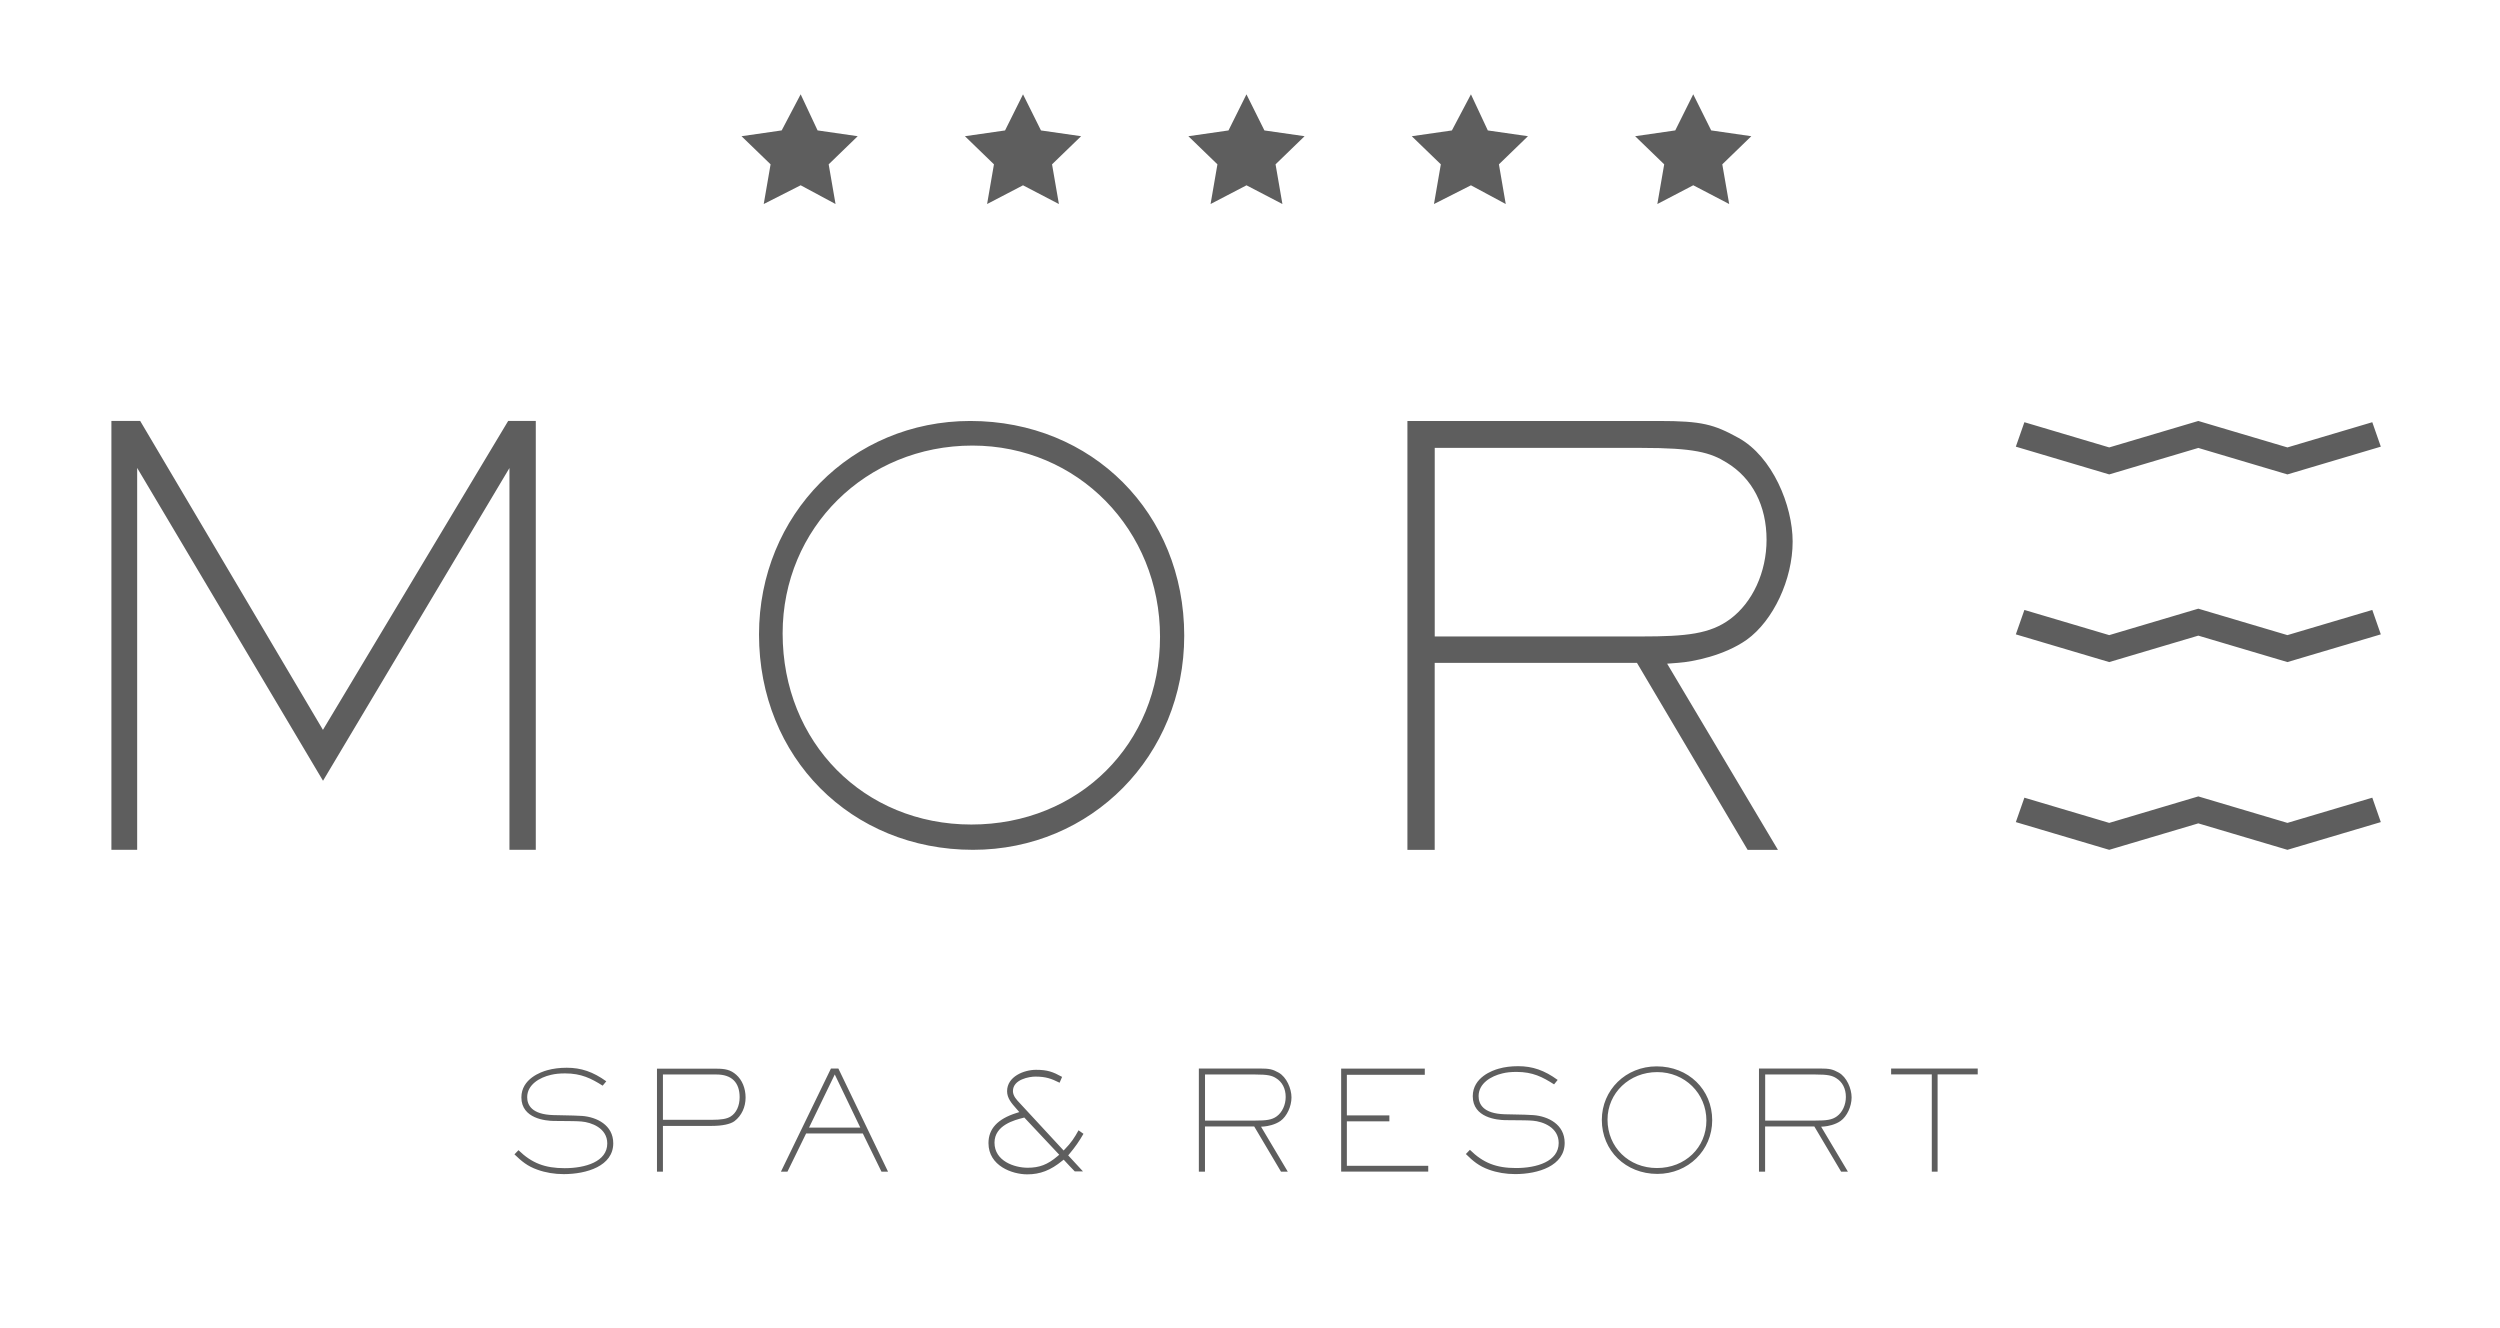 <svg width="689" height="366" viewBox="0 0 689 366" fill="none" xmlns="http://www.w3.org/2000/svg">
<path d="M534.003 322.91V296.1H545.063V294.48H521.193V296.1H532.403V322.91H534.003ZM486.483 296.13H500.303C503.843 296.13 504.933 296.44 506.033 297.12C507.763 298.17 508.723 300.02 508.723 302.32C508.723 304.49 507.783 306.54 506.263 307.65C504.913 308.65 503.333 308.83 500.303 308.83H486.483V296.13ZM509.283 322.91L501.903 310.52L502.763 310.46C503.733 310.38 505.803 309.98 507.273 308.93C509.043 307.67 510.303 304.94 510.303 302.44C510.303 300.05 508.973 296.83 506.743 295.6C505.103 294.7 504.323 294.48 501.463 294.48H484.773V322.91H486.463V310.46H500.033L507.413 322.91H509.283ZM470.283 308.81C470.283 316.28 464.423 321.91 456.653 321.91C448.893 321.91 443.033 316.18 443.033 308.57C443.033 301.22 449.063 295.47 456.733 295.47C464.333 295.46 470.283 301.33 470.283 308.81ZM471.883 308.73C471.883 300.26 465.313 293.89 456.573 293.89C448.093 293.89 441.463 300.37 441.463 308.65C441.463 317.13 448.043 323.53 456.773 323.53C465.253 323.53 471.883 317.03 471.883 308.73ZM431.223 314.98C431.223 309.84 426.613 307.65 422.653 307.33C421.283 307.22 419.373 307.19 417.533 307.15C416.523 307.14 415.543 307.11 414.713 307.09C408.753 306.92 407.503 304.28 407.503 302.09C407.503 298.59 410.903 296.57 414.063 295.83C415.193 295.55 416.393 295.42 417.953 295.42C422.433 295.42 425.133 296.83 428.303 298.85L429.293 297.63C425.653 294.98 422.373 293.84 418.413 293.84C416.453 293.84 414.643 294.06 413.033 294.53C411.353 294.99 405.893 296.91 405.893 302.12C405.893 308.08 412.663 308.66 414.743 308.71C415.413 308.71 416.213 308.72 417.053 308.73C419.073 308.75 421.353 308.75 422.503 308.87C425.133 309.1 429.573 310.65 429.573 315.01C429.573 320.1 423.503 321.91 417.833 321.91C412.373 321.91 408.763 320.5 405.103 316.89L403.993 318.05C405.963 320 407.583 321.36 410.323 322.35C412.573 323.17 415.023 323.58 417.593 323.58C423.893 323.58 431.223 321.32 431.223 314.98ZM393.623 322.91V321.29H371.193V309.03H382.913V307.41H371.193V296.21H392.673V294.51H369.623V322.9H393.623V322.91ZM332.103 296.13H345.923C349.463 296.13 350.543 296.44 351.643 297.12C353.373 298.17 354.333 300.02 354.333 302.32C354.333 304.49 353.393 306.54 351.883 307.65C350.533 308.65 348.943 308.83 345.923 308.83H332.103V296.13ZM354.913 322.91L347.543 310.52L348.393 310.46C349.373 310.38 351.423 309.98 352.903 308.93C354.663 307.67 355.933 304.94 355.933 302.44C355.933 300.05 354.593 296.83 352.363 295.6C350.733 294.7 349.943 294.48 347.093 294.48H330.403V322.91H332.093V310.46H345.663L353.043 322.91H354.913ZM282.293 307.99L291.923 318.24L291.433 318.66C288.753 320.95 286.463 321.83 283.243 321.83C279.563 321.83 274.083 319.99 274.083 314.92C274.083 310.09 279.643 308.67 282.013 308.07L282.293 307.99ZM292.783 319.89L293.153 319.6L293.473 319.95C294.363 320.94 295.283 321.88 296.203 322.83H298.463L294.393 318.42L294.743 318C296.313 316.13 297.453 314.49 298.603 312.48L297.243 311.51C296.133 313.56 295.183 314.98 293.493 316.7L293.133 317.08L281.013 303.98C280.233 303.16 279.163 302.06 279.163 300.7C279.163 297.45 283.743 296.71 285.333 296.71C288.213 296.71 289.743 297.26 292.023 298.4L292.713 296.79C290.183 295.4 288.693 294.84 285.533 294.84C282.233 294.84 277.553 296.67 277.553 300.74C277.553 302.66 278.813 304.09 280.033 305.47L280.923 306.49L280.073 306.76C274.933 308.39 272.423 311.11 272.423 315.04C272.423 321.32 278.973 323.65 283.093 323.65C286.663 323.66 289.563 322.53 292.783 319.89ZM230.063 296.12L237.093 310.76H222.973L230.063 296.12ZM244.743 322.91L231.053 294.48H229.013L215.223 322.91H217.023L222.163 312.39H237.793L242.933 322.91H244.743ZM182.703 296.13H197.473C201.633 296.13 203.843 298.31 203.843 302.4C203.843 304.78 202.913 306.76 201.363 307.71C200.333 308.36 198.823 308.62 196.173 308.62H182.703V296.13ZM182.703 322.91V310.3H196.173C199.073 310.3 201.343 309.81 202.433 308.98C204.373 307.5 205.483 305.13 205.483 302.49C205.483 299.94 204.543 297.65 202.913 296.21C201.333 294.8 199.783 294.53 197.473 294.53H181.063V322.92H182.703V322.91ZM169.013 315.09C169.013 310.03 164.403 307.86 160.453 307.55C159.063 307.45 157.173 307.42 155.313 307.38C154.303 307.36 153.333 307.34 152.513 307.32C146.553 307.15 145.293 304.55 145.293 302.39C145.293 298.95 148.693 296.95 151.843 296.23C152.983 295.96 154.173 295.83 155.743 295.83C160.213 295.83 162.923 297.22 166.093 299.21L167.093 298.01C163.453 295.39 160.163 294.27 156.213 294.27C154.243 294.27 152.433 294.5 150.823 294.95C149.143 295.41 143.693 297.3 143.693 302.44C143.693 308.32 150.463 308.89 152.533 308.93C153.203 308.94 154.003 308.94 154.853 308.95C156.873 308.97 159.143 308.97 160.293 309.09C162.923 309.32 167.363 310.85 167.363 315.14C167.363 320.16 161.303 321.95 155.623 321.95C150.163 321.95 146.553 320.55 142.893 316.99L141.783 318.14C143.763 320.05 145.373 321.41 148.113 322.37C150.363 323.18 152.813 323.59 155.383 323.59C161.683 323.58 169.013 321.36 169.013 315.09ZM605.853 175.18L630.413 182.47L656.153 174.83L653.803 168.1L630.413 175.04L605.853 167.75L581.303 175.04L557.923 168.1L555.563 174.83L581.303 182.47L605.853 175.18ZM605.853 226.92L630.413 234.21L656.153 226.57L653.803 219.84L630.413 226.79L605.853 219.49L581.303 226.79L557.923 219.84L555.563 226.57L581.303 234.21L605.853 226.92ZM605.853 123.45L630.413 130.75L656.153 123.1L653.803 116.36L630.413 123.31L605.853 116.02L581.303 123.31L557.923 116.36L555.563 123.1L581.303 130.75L605.853 123.45ZM395.413 123.44H452.333C466.903 123.44 471.383 124.69 475.873 127.49C482.953 131.8 486.863 139.37 486.863 148.77C486.863 157.66 483.023 166.03 476.833 170.62C471.293 174.72 464.803 175.41 452.333 175.41H395.413V123.44ZM489.993 234.21L459.463 182.91L462.563 182.67C466.633 182.37 475.203 180.69 481.393 176.32C488.723 171.06 494.053 159.68 494.053 149.27C494.053 139.28 488.473 125.84 479.143 120.69C472.363 116.95 469.063 116.02 457.183 116.02H387.883V234.22H395.403V182.68H451.143L481.643 234.22H489.993V234.21ZM319.703 175.51C319.703 205.01 297.343 227.24 267.703 227.24C238.053 227.24 215.693 204.6 215.693 174.56C215.693 145.53 238.673 122.8 267.993 122.8C296.993 122.81 319.703 145.96 319.703 175.51ZM326.373 175.19C326.373 141.45 301.023 116.02 267.403 116.02C234.753 116.02 209.183 141.87 209.183 174.88C209.183 208.71 234.543 234.21 268.153 234.21C300.793 234.21 326.373 208.29 326.373 175.19ZM140.403 234.21V128.99L89.023 215.18L37.803 128.96V234.21H30.703V116.01H38.633L89.003 201.15L140.053 116.01H147.663V234.21H140.403ZM476.563 56.23L466.663 51.06L456.763 56.23L458.653 45.29L450.643 37.54L461.703 35.94L466.653 25.99L471.603 35.94L482.663 37.54L474.663 45.29L476.563 56.23ZM228.383 45.29L230.273 56.23L220.663 51.06L210.483 56.23L212.373 45.29L204.363 37.54L215.433 35.94L220.663 25.99L225.323 35.94L236.383 37.54L228.383 45.29ZM276.993 35.95L281.943 26L286.893 35.95L297.953 37.54L289.943 45.29L291.833 56.23L281.943 51.07L272.043 56.23L273.933 45.29L265.933 37.54L276.993 35.95ZM338.573 35.95L343.523 26L348.473 35.95L359.543 37.54L351.543 45.29L353.433 56.23L343.533 51.07L333.633 56.23L335.523 45.29L327.513 37.54L338.573 35.95ZM400.143 35.95L405.393 26L410.043 35.95L421.103 37.54L413.103 45.29L414.983 56.23L405.393 51.07L395.203 56.23L397.093 45.29L389.083 37.54L400.143 35.95Z" fill="#5E5E5E"/>
</svg>
